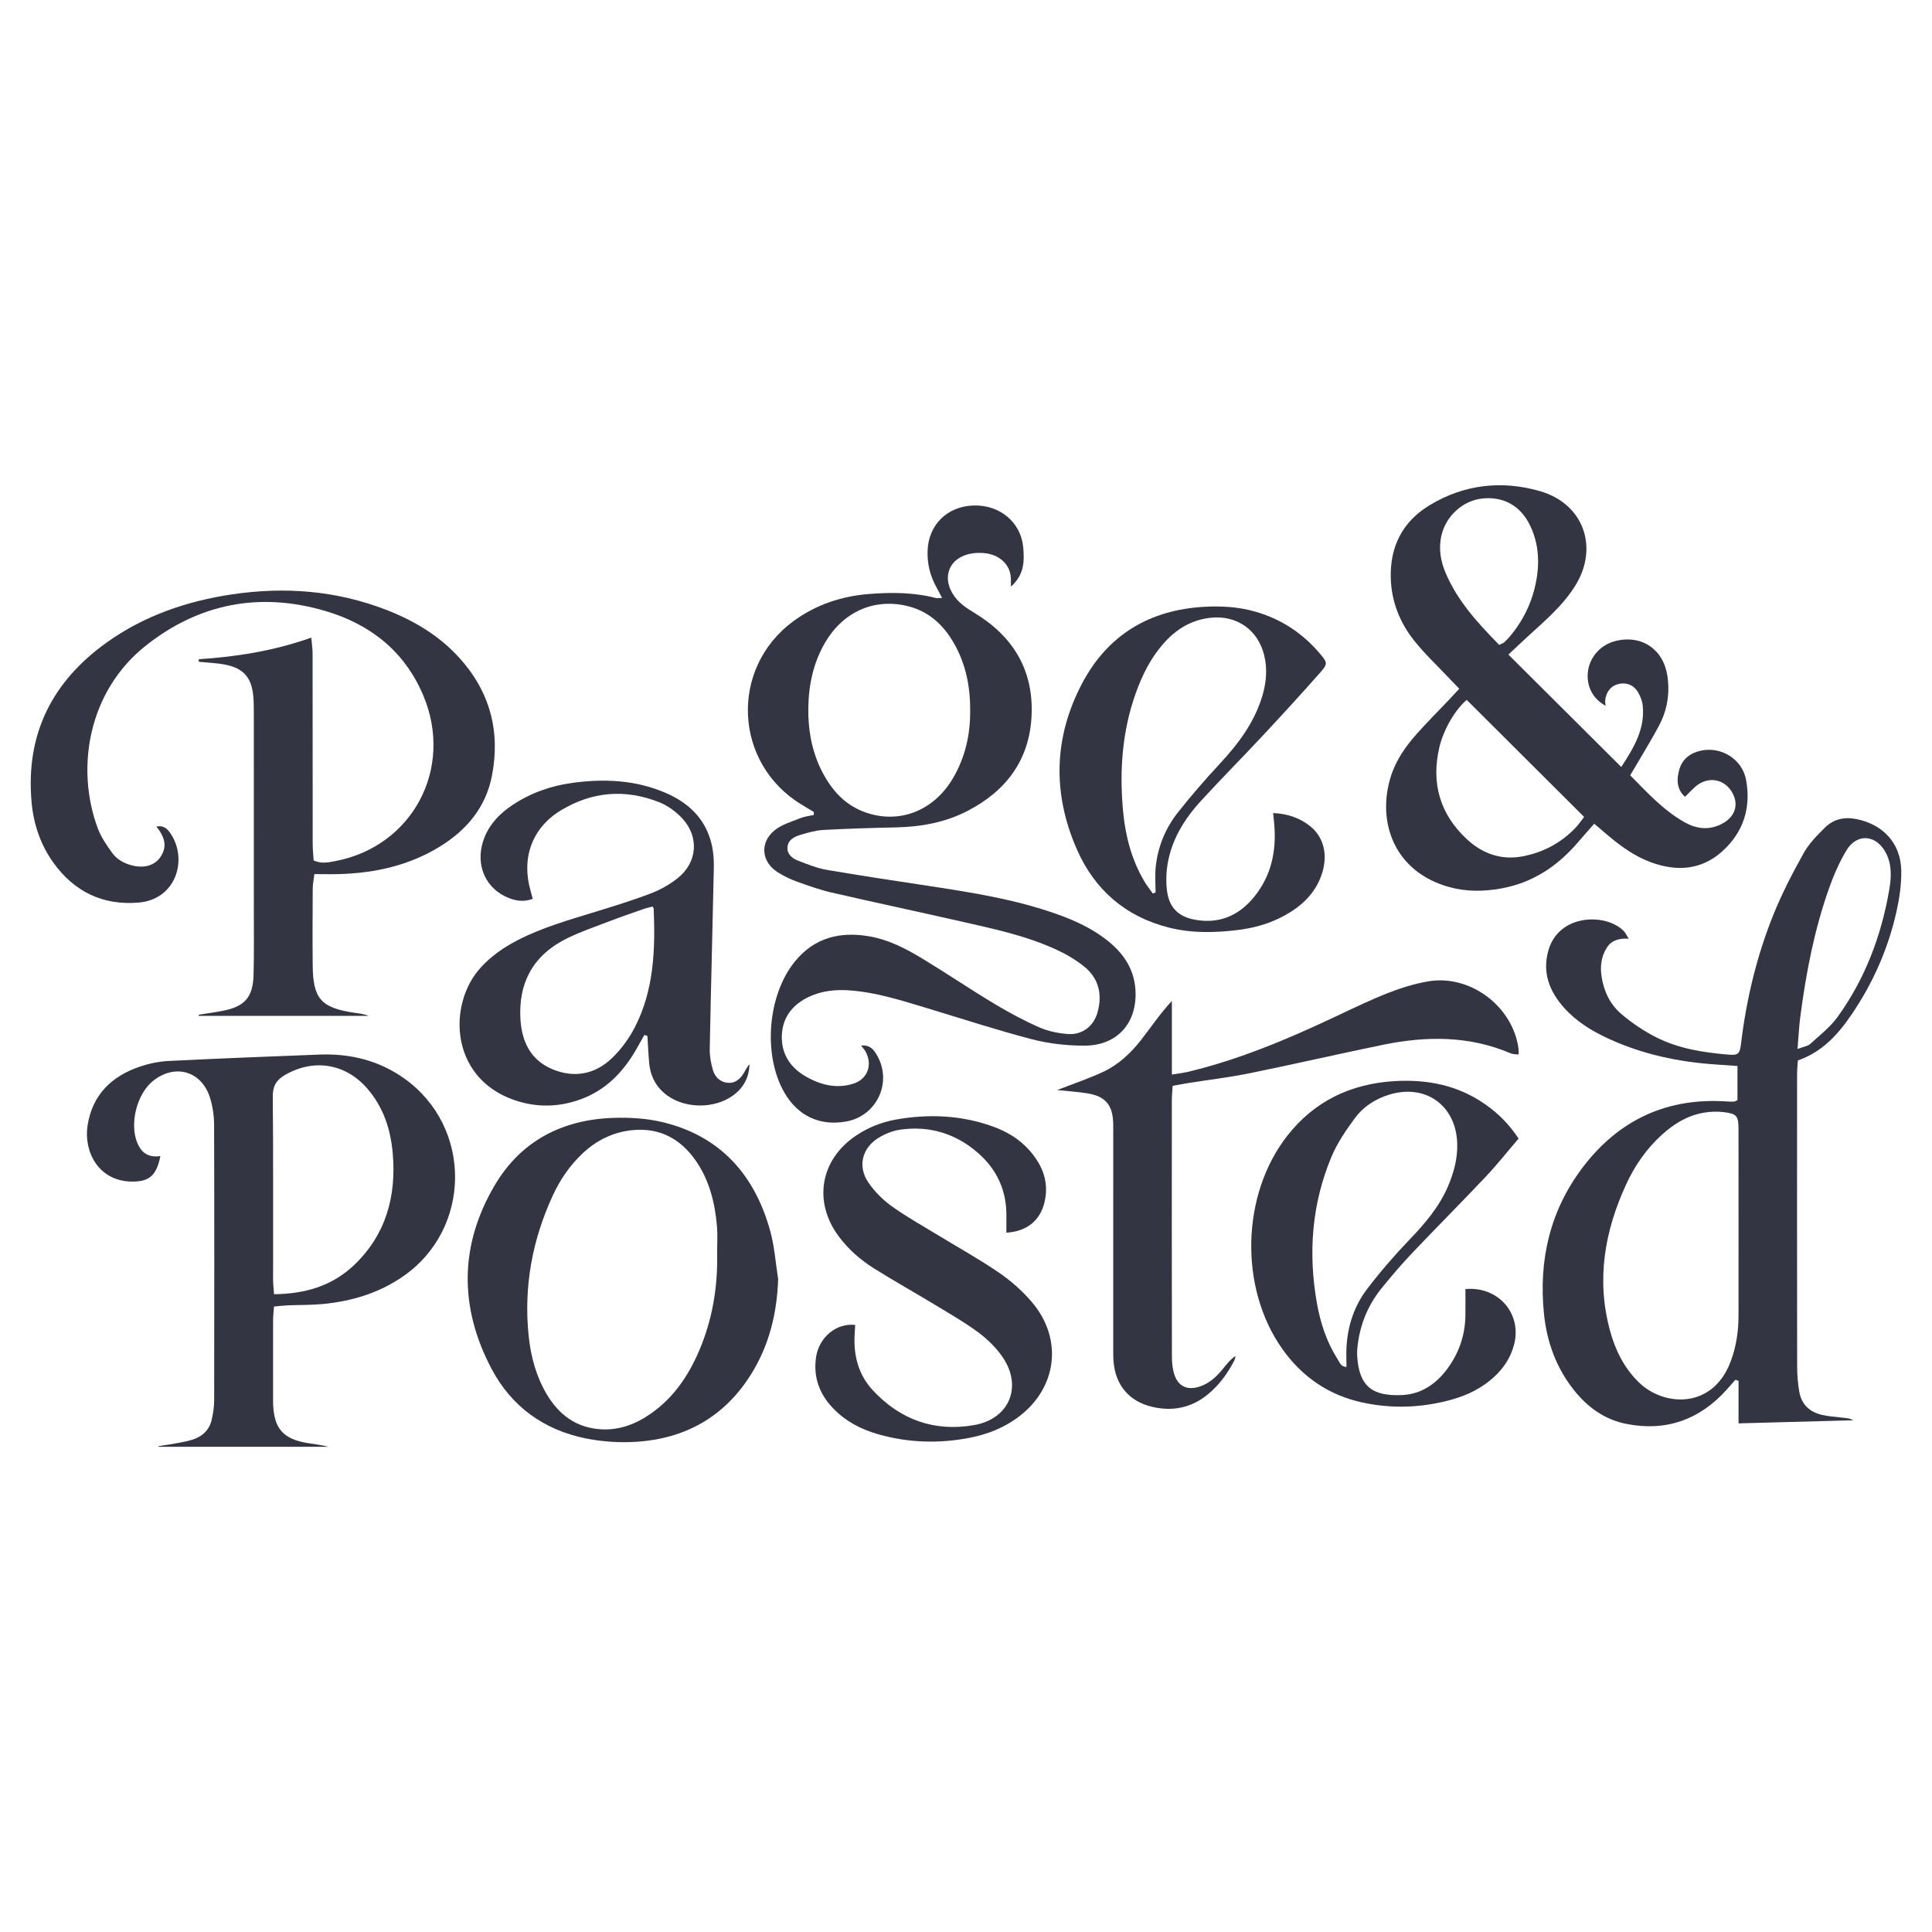 <svg xmlns="http://www.w3.org/2000/svg" id="Layer_6" data-name="Layer 6" width="1080" height="1080" viewBox="0 0 1080 1080"><defs><style>      .cls-1 {        fill: #343542;      }    </style></defs><path class="cls-1" d="m1005.003,592.811c13.912-4.865,22.693-14.823,30.276-26.023,11.822-17.461,20.214-36.513,24.834-57.069,1.688-7.509,2.831-15.35,2.705-23.014-.25-15.204-10.076-25.814-24.981-28.815-6.715-1.352-12.778-.071-17.55,4.62-4.465,4.389-9.052,9.049-12.058,14.442-6.242,11.198-12.191,22.671-16.966,34.551-9.263,23.049-15.029,47.101-18,71.796-.713,5.925-1.527,6.719-7.388,6.219-13.845-1.181-27.588-3.343-40.089-9.673-6.843-3.465-13.374-7.889-19.248-12.829-6.243-5.251-9.87-12.491-11.186-20.726-.911-5.7-.392-11.094,2.626-16.154,2.594-4.349,6.761-5.735,12.463-5.397-1.33-2.147-1.791-3.253-2.557-4.074-9.607-10.298-36.301-10.097-42.264,10.434-3.62,12.465.448,22.963,8.652,32.187,6.89,7.747,15.59,13.063,24.928,17.356,18.982,8.726,39.046,13,59.798,14.398,4.04.272,8.078.572,12.263.87v19.048c-1.05.474-1.473.812-1.911.834-1.203.058-2.416.038-3.618-.047-33.702-2.378-60.798,10.17-81.046,36.905-18.302,24.166-24.644,51.947-21.599,81.782,1.598,15.656,6.86,30.266,16.869,42.786,7.671,9.596,17.234,16.442,29.439,18.805,22.144,4.287,40.665-2.442,55.724-19.064,1.693-1.868,3.328-3.787,4.991-5.683.582.21,1.164.421,1.746.631v23.766c22.101-.598,43.166-1.168,64.231-1.738-2.34-1.242-4.693-1.28-7.021-1.541-3.604-.405-7.255-.688-10.77-1.516-6.742-1.588-11.229-5.854-12.457-12.734-.846-4.739-1.215-9.623-1.222-14.444-.082-54.38-.059-108.76-.036-163.14.001-2.592.276-5.183.422-7.749Zm1.42-24.79c3.2-24.311,7.817-48.34,16.042-71.503,2.58-7.265,5.711-14.482,9.664-21.078,5.932-9.898,16.799-8.947,22.152,1.436,3.423,6.64,2.981,13.807,1.792,20.681-4.435,25.643-13.489,49.592-28.75,70.794-4.162,5.782-10.052,10.364-15.403,15.216-1.429,1.296-3.796,1.559-7.092,2.814.594-7.003.853-12.714,1.596-18.361Zm-34.569,117.179c-.002,16.737.016,33.474-.01,50.211-.014,8.797-1.276,17.396-4.387,25.668-10.123,26.921-37.471,25.171-51.29,11.699-8.25-8.042-13.165-17.955-16.14-28.853-7.782-28.507-3.074-55.741,9.087-82.039,4.821-10.426,11.323-19.779,19.889-27.553,6.759-6.135,14.384-10.804,23.506-12.341,3.536-.596,7.273-.745,10.829-.33,7.589.887,8.485,2.074,8.502,9.69.041,17.95.013,35.899.013,53.849Z"></path><path class="cls-1" d="m473.013,626.934c17.199-3.079,25.996-21.998,17.184-37.121-1.721-2.954-3.754-5.838-8.828-5.313,1.2,1.559,1.867,2.252,2.336,3.061,4.277,7.375,1.422,15.64-6.634,18.203-9.682,3.08-18.796.626-27.183-4.334-8.58-5.074-13.32-12.95-12.824-22.955.5-10.078,6.239-17.109,15.32-21.331,7.228-3.361,14.908-4.081,22.762-3.497,14.891,1.108,28.987,5.672,43.153,9.942,19.498,5.878,38.872,12.235,58.566,17.359,9.513,2.475,19.639,3.616,29.481,3.577,18.412-.073,29.552-12.909,28.366-31.291-.755-11.702-6.829-20.501-15.765-27.561-8.285-6.545-17.729-10.935-27.596-14.478-23.66-8.495-48.35-12.325-73.056-16.092-18.694-2.851-37.404-5.624-56.037-8.838-5.428-.936-10.701-3.047-15.881-5.046-3.2-1.235-6.334-3.415-6.193-7.331.153-4.273,3.674-6.143,7.236-7.194,4.166-1.228,8.456-2.51,12.748-2.746,13.555-.746,27.134-1.138,40.709-1.434,14.025-.306,27.578-2.764,40.066-9.252,21.623-11.234,34.668-28.586,35.726-53.495,1.083-25.488-10.578-44.243-32.02-57.197-4.873-2.944-9.384-5.968-12.28-10.998-2.008-3.487-3.038-7.159-2.234-11.16,1.558-7.755,9.75-12.247,20.28-11.198,8.576.854,14.495,6.626,14.671,14.318.027,1.189.004,2.38.004,4.372,7.485-6.473,7.61-14.257,6.884-22.037-1.305-13.987-13.131-23.732-27.762-23.297-14.713.437-25.204,10.838-25.69,25.284-.243,7.236,1.373,13.948,4.861,20.255,1.002,1.812,1.929,3.666,3.234,6.158-1.848,0-2.811.191-3.668-.029-12.161-3.116-24.543-3.182-36.902-2.223-15.523,1.205-29.937,5.946-42.603,15.276-35.778,26.355-33.307,79.584,4.738,102.535,2.244,1.354,4.488,2.709,6.732,4.064l-.002,1.673c-2.55.586-5.23.853-7.622,1.827-4.882,1.987-10.291,3.514-14.259,6.737-8.547,6.943-7.412,17.807,1.917,23.607,3.274,2.035,6.824,3.76,10.45,5.064,6.38,2.295,12.814,4.602,19.406,6.123,23.862,5.504,47.82,10.591,71.702,16.012,18.207,4.134,36.555,7.946,53.649,15.762,5.679,2.597,11.275,5.823,16.092,9.762,8.142,6.658,10.052,15.753,7.211,25.69-2.152,7.526-8.496,12.422-16.332,11.882-5.464-.376-11.162-1.541-16.149-3.733-8.629-3.792-17.008-8.287-25.092-13.152-13.509-8.13-26.59-16.973-40.07-25.153-9.342-5.669-19.078-10.741-30.037-12.603-16.195-2.752-30.39.723-41.266,13.895-15.457,18.721-18.203,52.605-5.972,73.6,7.57,12.995,19.781,18.68,34.473,16.05Zm-21.152-231.372c.188-12.754,2.797-25.046,9.325-36.265,9.943-17.088,27.005-24.887,45.596-20.628,11.022,2.525,19.149,9.192,25.065,18.578,7.598,12.054,10.593,25.404,10.475,40.09.132,13.083-2.702,26.007-9.665,37.794-10.716,18.14-29.827,25.565-48.607,19.085-9.084-3.134-15.945-9.119-21.122-17.067-8.228-12.633-11.287-26.769-11.068-41.587Z"></path><path class="cls-1" d="m77.554,504.54c20.707-1.768,27.404-23.627,18.133-38.088-1.744-2.72-3.915-5.306-8.263-4.382,5.238,6.485,5.842,11.614,2.325,16.925-3.111,4.698-8.946,6.462-15.565,4.88-4.669-1.116-8.78-3.363-11.523-7.16-3.093-4.282-6.186-8.821-8.013-13.72-12.384-33.213-5.622-76.413,26.978-102.174,29.855-23.591,63.737-30.014,100.191-19.297,25.141,7.391,44.476,22.598,54.86,47.389,17.122,40.878-6.244,84.409-49.471,92.491-3.739.699-7.584,1.571-11.876-.415-.183-3.023-.531-6.118-.534-9.212-.039-35.446-.01-70.891-.056-106.337-.004-2.739-.431-5.478-.727-8.996-21.076,7.463-41.846,10.691-62.961,12.077.042.475.085.95.127,1.425,4.992.52,10.065.646,14.96,1.642,10.049,2.044,14.499,7.249,15.435,17.475.331,3.618.316,7.275.318,10.914.021,36.417.021,72.834.007,109.251-.005,11.896.162,23.797-.165,35.685-.35,12.718-4.962,17.815-17.519,20.2-4.371.83-8.786,1.427-13.182,2.131l.145.648h94.95c-2.731-1.152-5.55-1.381-8.341-1.8-18.278-2.749-22.793-7.817-22.98-26.263-.145-14.323-.074-28.648.008-42.971.015-2.541.553-5.08.921-8.233,5.33,0,9.913.127,14.488-.022,19.716-.64,38.505-4.843,55.508-15.257,15.141-9.273,25.895-22.087,29.305-39.855,4.793-24.973-1.299-47.186-18.528-66.055-11.197-12.262-25.129-20.52-40.472-26.482-28.066-10.907-57.099-13.098-86.647-8.652-25.015,3.764-48.584,11.824-69.384,26.607-30.745,21.851-45.757,51.335-42.361,89.427,1.099,12.331,4.95,23.776,12.166,33.86,11.681,16.323,27.762,24.051,47.744,22.345Z"></path><path class="cls-1" d="m810.178,495.886c9.542,2.639,19.207,2.52,28.863.794,17.496-3.127,31.429-12.282,42.854-25.614,2.827-3.299,5.726-6.538,9.286-10.595,2.672,2.272,4.677,3.971,6.676,5.678,7.609,6.492,15.621,12.438,25.089,15.896,14.205,5.188,27.912,4.427,39.603-5.966,11.972-10.644,16.404-24.43,13.514-40.148-2.116-11.508-13.832-18.813-25.268-16.308-5.833,1.278-10.344,4.611-12.025,10.468-1.565,5.455-1.631,10.967,3.137,15.325,2.854-2.64,5.143-5.565,8.116-7.345,6.955-4.164,14.917-1.604,18.58,5.462,3.573,6.891 1,13.561-6.649,17.297-6.968,3.404-13.82,2.44-20.233-1.169-11.767-6.623-20.777-16.468-30.424-26.271,1.568-2.63,2.934-4.87,4.25-7.139,4.015-6.923,8.227-13.742,11.959-20.815,4.54-8.604,6.013-17.832,4.588-27.532-2.199-14.97-14.446-23.26-29.087-19.559-8.095,2.047-14.173,8.689-15.289,16.709-1.136,8.158,2.46,15.504,9.851,19.481-.111-1.186-.353-2.121-.258-3.02.53-4.976,3.402-8.316,7.827-9.237,4.204-.874,8.221.691,10.546,4.708,1.302,2.251,2.359,4.897,2.617,7.456,1.298,12.867-4.675,23.145-12.006,34.304-21.421-21.334-41.969-41.8-63.091-62.836,3.913-3.656,7.212-6.785,10.56-9.859,9.65-8.863,19.756-17.33,26.795-28.602,13.362-21.396,4.656-45.851-19.598-52.866-21.416-6.194-42.484-3.831-61.755,7.81-15.148,9.15-22.304,23.152-21.75,40.95.408,13.105,5.104,24.746,13.12,34.834,5.562,6.999,12.149,13.185,18.296,19.718,2.121,2.254,4.296,4.457,6.856,7.107-2.186,2.366-3.938,4.305-5.736,6.201-6.012,6.339-12.213,12.509-18.018,19.031-6.327,7.109-11.754,14.92-14.592,24.129-7.77,25.209,1.998,53.011,32.794,61.526Zm-2.011-175.475c-2.919-6.83-4.093-13.957-2.343-21.285,2.61-10.931,12.165-19.372,22.89-20.473,11.749-1.206,21.24,4.057,26.539,14.954,4.252,8.745,5.344,18.076,4.061,27.618-1.716,12.761-6.705,24.181-14.94,34.126-1.076,1.3-2.254,2.526-3.48,3.686-.491.465-1.239.658-2.836,1.46-11.945-12.178-23.192-24.412-29.891-40.086Zm-3.571,97.412c2.462-10.534,9.263-21.54,15.322-26.566,21.733,21.664,43.42,43.281,65.618,65.407-1.355,1.723-2.938,4.124-4.898,6.162-8.147,8.469-18.161,13.749-29.619,15.896-11.764,2.204-22.199-1.471-30.829-9.424-15.196-14.005-20.285-31.407-15.594-51.475Z"></path><path class="cls-1" d="m226.053,602.911c-14.213-10.119-30.214-14.043-47.419-13.398-28.106,1.054-56.211,2.178-84.301,3.567-5.266.261-10.648,1.348-15.661,3.006-16.202,5.361-27.146,15.875-29.756,33.336-2.135,14.281,6.059,31.152,25.26,31.093,9.322-.029,13.314-3.443,15.492-14.273-6.322.978-10.309-1.559-12.671-6.786-4.841-10.712-.648-27.925,8.618-35.277,12.314-9.771,27.154-5.462,31.804,9.561,1.482,4.789,2.249,9.995,2.264,15.013.158,51.436.118,102.872.039,154.308-.005,3.355-.589,6.75-1.253,10.056-1.211,6.027-5.145,9.821-10.838,11.655-3.209,1.033-6.591,1.554-9.919,2.182-3.027.571-6.086.976-9.13,1.453.035.114.071.227.107.341h94.931c-3.877-1.004-7.893-1.437-11.868-2.105-13.396-2.249-18.426-7.946-19.069-21.443-.046-.969-.039-1.941-.039-2.911-.003-14.8-.024-29.6.019-44.4.007-2.346.306-4.692.505-7.524,2.932-.263,5.29-.57,7.657-.668,6.542-.272,13.119-.121,19.624-.743,16.168-1.545,31.378-6.108,44.894-15.458,38.437-26.591,38.799-83.468.713-110.584Zm-28.047,104.208c-12.145,11.593-27.153,16.169-44.811,16.351-.231-3.327-.535-5.685-.537-8.043-.031-34.19.136-68.382-.168-102.569-.054-6.026,2.242-9.353,7.13-12.124,15.836-8.977,33.328-6.246,45.44,7.49,9.196,10.43,13.328,23.073,14.491,36.575,2.055,23.851-3.761,45.344-21.546,62.32Z"></path><path class="cls-1" d="m798.162,548.62c-7.579,1.327-15.101,3.653-22.271,6.481-10.14,3.999-19.988,8.766-29.859,13.421-26.371,12.436-53.168,23.712-81.619,30.57-2.725.657-5.536.962-9.33,1.603v-41.171c-6.595,7.092-11.619,14.671-17.212,21.802-5.726,7.301-12.497,13.766-20.96,17.735-8.11,3.803-16.663,6.663-25.936,10.296,6.263.655,11.581.967,16.814,1.811,10.145,1.636,14.23,6.517,14.499,16.778.051,1.94.017,3.883.017,5.824.001,39.559-.002,79.119.007,118.678.001,2.911-.07,5.836.172,8.732,1.097,13.119,8.665,22.177,21.487,25.227,11.539,2.745,22.163.57,31.422-7.106,6.263-5.192,10.931-11.655,14.639-18.838.379-.734.415-1.646.611-2.475-3.037,2.108-5.052,4.743-7.138,7.321-3.56,4.4-7.611,8.163-13.183,9.896-6.605,2.054-11.64-.177-13.818-6.746-1.042-3.144-1.391-6.645-1.397-9.986-.087-47.811-.068-95.622-.044-143.433.001-2.601.281-5.201.445-8.054,3.451-.617,6.292-1.175,9.15-1.628,11.253-1.781,22.598-3.103,33.75-5.375,24.944-5.081,49.755-10.815,74.692-15.935,24.204-4.97,48.192-5.144,71.458,4.81,1.175.503,2.608.402,4.301.635,0-1.589.113-2.548-.017-3.472-3.331-23.671-27.186-41.516-50.68-37.403Z"></path><path class="cls-1" d="m287.202,614.835c12.33,4.343,24.791,4.206,37.109-.214,14.199-5.095,23.993-15.2,31.337-28.004,1.536-2.677,3.04-5.372,4.559-8.059.564.175,1.127.349,1.691.524.32,5.013.534,10.035.984,15.037.689,7.651,4.01,13.915,10.337,18.424,10.197,7.268,26.235,7.235,36.381-.048,6.035-4.332,9.185-10.187,9.361-17.6-1.317,1.441-2.116,3.159-3.076,4.782-1.959,3.309-4.698,5.868-8.707,5.643-4.262-.239-7.377-2.984-8.568-6.902-1.176-3.867-1.937-8.052-1.859-12.078.648-33.734,1.584-67.462,2.28-101.195.089-4.328-.202-8.791-1.175-12.992-3.343-14.437-12.981-23.536-26.197-29.126-16.58-7.014-33.943-7.801-51.5-5.424-12.152,1.645-23.586,5.639-33.856,12.528-6.781,4.548-12.339,10.199-15.453,17.925-5.381,13.35-.724,26.962,11.402,32.967,4.816,2.385,9.852,3.538,15.532,1.426-.469-1.786-.804-3.172-1.199-4.541-5.221-18.108.753-35.003,16.753-44.79,17.441-10.669,36.136-12.216,55.144-4.684,4.787,1.897,9.415,5.281,12.934,9.078,9.548,10.302,8.435,24.572-2.526,33.326-4.478,3.576-9.73,6.535-15.086,8.586-10.176,3.897-20.634,7.084-31.057,10.298-14.838,4.575-29.798,8.773-43.667,15.986-7.597,3.951-14.521,8.771-20.334,15.13-18.48,20.214-17.511,61.328,18.46,73.998Zm30.319-90.562c7.174-3.452,14.746-6.096,22.2-8.941,6.551-2.5,13.182-4.795,19.801-7.116,1.757-.616,3.596-.996,5.257-1.445.395.663.616.863.625,1.072.958,22.901.203,45.632-10.597,66.539-3.269,6.328-7.754,12.403-12.912,17.298-9.388,8.91-20.942,11.047-33.015,6.048-12.068-4.996-17.127-15.233-17.928-27.653-1.36-21.087,7.464-36.61,26.569-45.803Z"></path><path class="cls-1" d="m370.107,627.225c-8.842-2.1-18.303-2.636-27.425-2.318-28.367.99-51.437,12.856-66.031,37.507-19.865,33.555-20.028,68.375-1.89,102.734,11.147,21.117,29.276,34.213,52.693,38.932,9.172,1.848,18.859,2.5,28.197,1.902,27.682-1.772,49.594-14.166,64.379-38.029,9.984-16.114,14.303-33.842,14.968-52.887-1.447-9.07-2.043-18.377-4.495-27.167-8.745-31.357-27.976-52.974-60.396-60.674Zm20.523,128.291c-5.957,13.796-14.235,25.899-26.745,34.664-8.357,5.856-17.573,9.412-27.887,8.812-13.732-.799-23.546-8.06-30.399-19.654-5.907-9.993-8.862-21.013-10.058-32.394-2.877-27.383,1.92-53.584,13.416-78.541,4.084-8.865,9.525-16.873,16.687-23.617,7.844-7.386,17.095-11.937,27.804-13.021,15.184-1.536,26.895,4.731,35.461,17.021,7.703,11.053,10.787,23.729,11.897,36.924.405,4.812.065,9.686.065,14.532.464,19.123-2.632,37.654-10.24,55.274Z"></path><path class="cls-1" d="m772.472,719.929c5.359-6.576,10.861-13.064,16.698-19.213,13.693-14.427,27.749-28.511,41.406-42.972,6.297-6.669,12.001-13.897,18.316-21.27-5.374-8.195-11.41-14.051-18.392-18.982-15.367-10.853-32.67-14.259-51.106-13.126-24.269,1.491-44.504,11.093-59.67,30.371-25.905,32.929-27.11,85.199-2.889,119.355,11.149,15.723,26.156,25.934,44.945,29.954,16.849,3.605,33.758,2.902,50.39-1.854,8.498-2.43,16.266-6.315,22.856-12.315,5.503-5.01,9.457-10.972,11.361-18.26,4.505-17.247-8.771-32.683-27.209-31.032,0,4.99.077,10.03-.016,15.068-.202,11.019-3.7,20.967-10.281,29.753-6.25,8.344-14.482,13.932-25.035,14.434-16.847.802-24.092-4.978-25.165-21.67-.184-2.871.172-5.82.62-8.68,1.724-11.023,6.142-20.935,13.172-29.56Zm-19.762,32.93c-.204,3.588-.031,7.196-.031,11.236-3.072.065-3.819-2.523-4.964-4.321-6.083-9.546-9.562-20.103-11.527-31.165-4.991-28.096-2.929-55.625,8.145-82.026,3.231-7.702,8.125-14.857,13.12-21.625,4.658-6.312,11.263-10.57,18.904-12.973,20.299-6.383,37.522,5.818,38.237,27.08.283,8.429-1.85,16.323-5.103,23.975-4.926,11.584-12.908,20.886-21.536,29.895-8.356,8.725-16.321,17.909-23.65,27.509-7.189,9.415-10.915,20.487-11.593,32.414Z"></path><path class="cls-1" d="m558.426,711.407c-10.99-7.53-22.706-13.996-34.091-20.953-8.692-5.312-17.654-10.259-25.899-16.198-5.016-3.613-9.673-8.277-13.116-13.394-5.915-8.789-3.467-18.984,5.519-24.641,3.788-2.384,8.357-4.206,12.771-4.8,16.263-2.188,30.825,2.348,43.168,13.144,10.614,9.284,15.995,21.135,15.8,35.369-.039,2.871-.006,5.743-.006,9.144,11.333-.688,18.72-6.709,21.214-16.612,2.88-11.433-.918-21.054-8.393-29.49-5.593-6.311-12.716-10.531-20.581-13.333-17.561-6.257-35.587-7.048-53.833-3.829-7.962,1.405-15.395,4.324-22.171,8.807-20.207,13.367-24.41,36.896-10.064,56.362,5.405,7.333,12.183,13.265,19.814,18.055,11.092,6.962,22.535,13.362,33.738,20.15,8.296,5.026,16.777,9.845,24.55,15.601,5.177,3.834,10.066,8.604,13.671,13.915,11.202,16.503,3.703,34.485-15.975,37.929-22.184,3.882-41.297-2.965-56.599-19.423-7.785-8.373-10.744-18.83-10.237-30.236.095-2.124.226-4.245.339-6.342-10.621-1.117-20.233,6.955-21.864,18.037-1.636,11.121,1.849,20.578,9.548,28.596,6.917,7.204,15.468,11.697,24.928,14.413,17.098,4.908,34.411,5.429,51.863,1.959,9.413-1.872,18.157-5.322,25.963-10.932,22.381-16.084,26.162-43.922,8.315-64.872-5.289-6.209-11.64-11.813-18.373-16.426Z"></path><path class="cls-1" d="m653.355,518.509c12.658,3.214,25.493,2.949,38.326,1.403,9.221-1.111,18.103-3.58,26.289-8.064,9.41-5.153,16.99-12.118,20.69-22.523,3.835-10.784,1.612-21.009-6.013-27.264-5.789-4.749-12.534-7.13-20.949-7.58.278,2.821.49,4.705.645,6.594,1.193,14.554-1.623,28.113-10.828,39.737-8.459,10.682-19.419,15.806-33.29,13.357-9.787-1.728-14.89-7.023-15.956-17.001-.781-7.311-.012-14.483,2.174-21.568,3.303-10.704,9.409-19.722,16.818-27.809,11.308-12.344,23.12-24.223,34.542-36.464,10.757-11.528,21.415-23.156,31.858-34.969,4.726-5.346,4.493-5.883.127-11.035-9.674-11.415-21.629-19.298-36.082-23.418-9.232-2.632-18.628-3.226-28.12-2.725-30.84,1.627-54.375,15.625-68.76,42.99-15.864,30.179-16.523,61.536-2.824,92.679,9.935,22.586,27.119,37.508,51.355,43.66Zm-18.369-131.265c3.551-9.888,8.196-19.197,15.133-27.189,7.086-8.164,15.727-13.576,26.726-14.732,14.524-1.525,26.316,6.745,29.821,20.901,1.864,7.527,1.26,14.916-.865,22.268-4.367,15.107-13.473,27.19-23.994,38.526-8.072,8.698-15.877,17.686-23.24,26.989-7.041,8.896-11.329,19.245-12.519,30.608-.493,4.712-.082,9.518-.082,14.281-.517.191-1.034.381-1.552.572-1.579-2.258-3.308-4.427-4.711-6.79-7.075-11.921-10.53-25.097-11.837-38.674-2.181-22.666-.664-45.09,7.119-66.762Z"></path></svg>